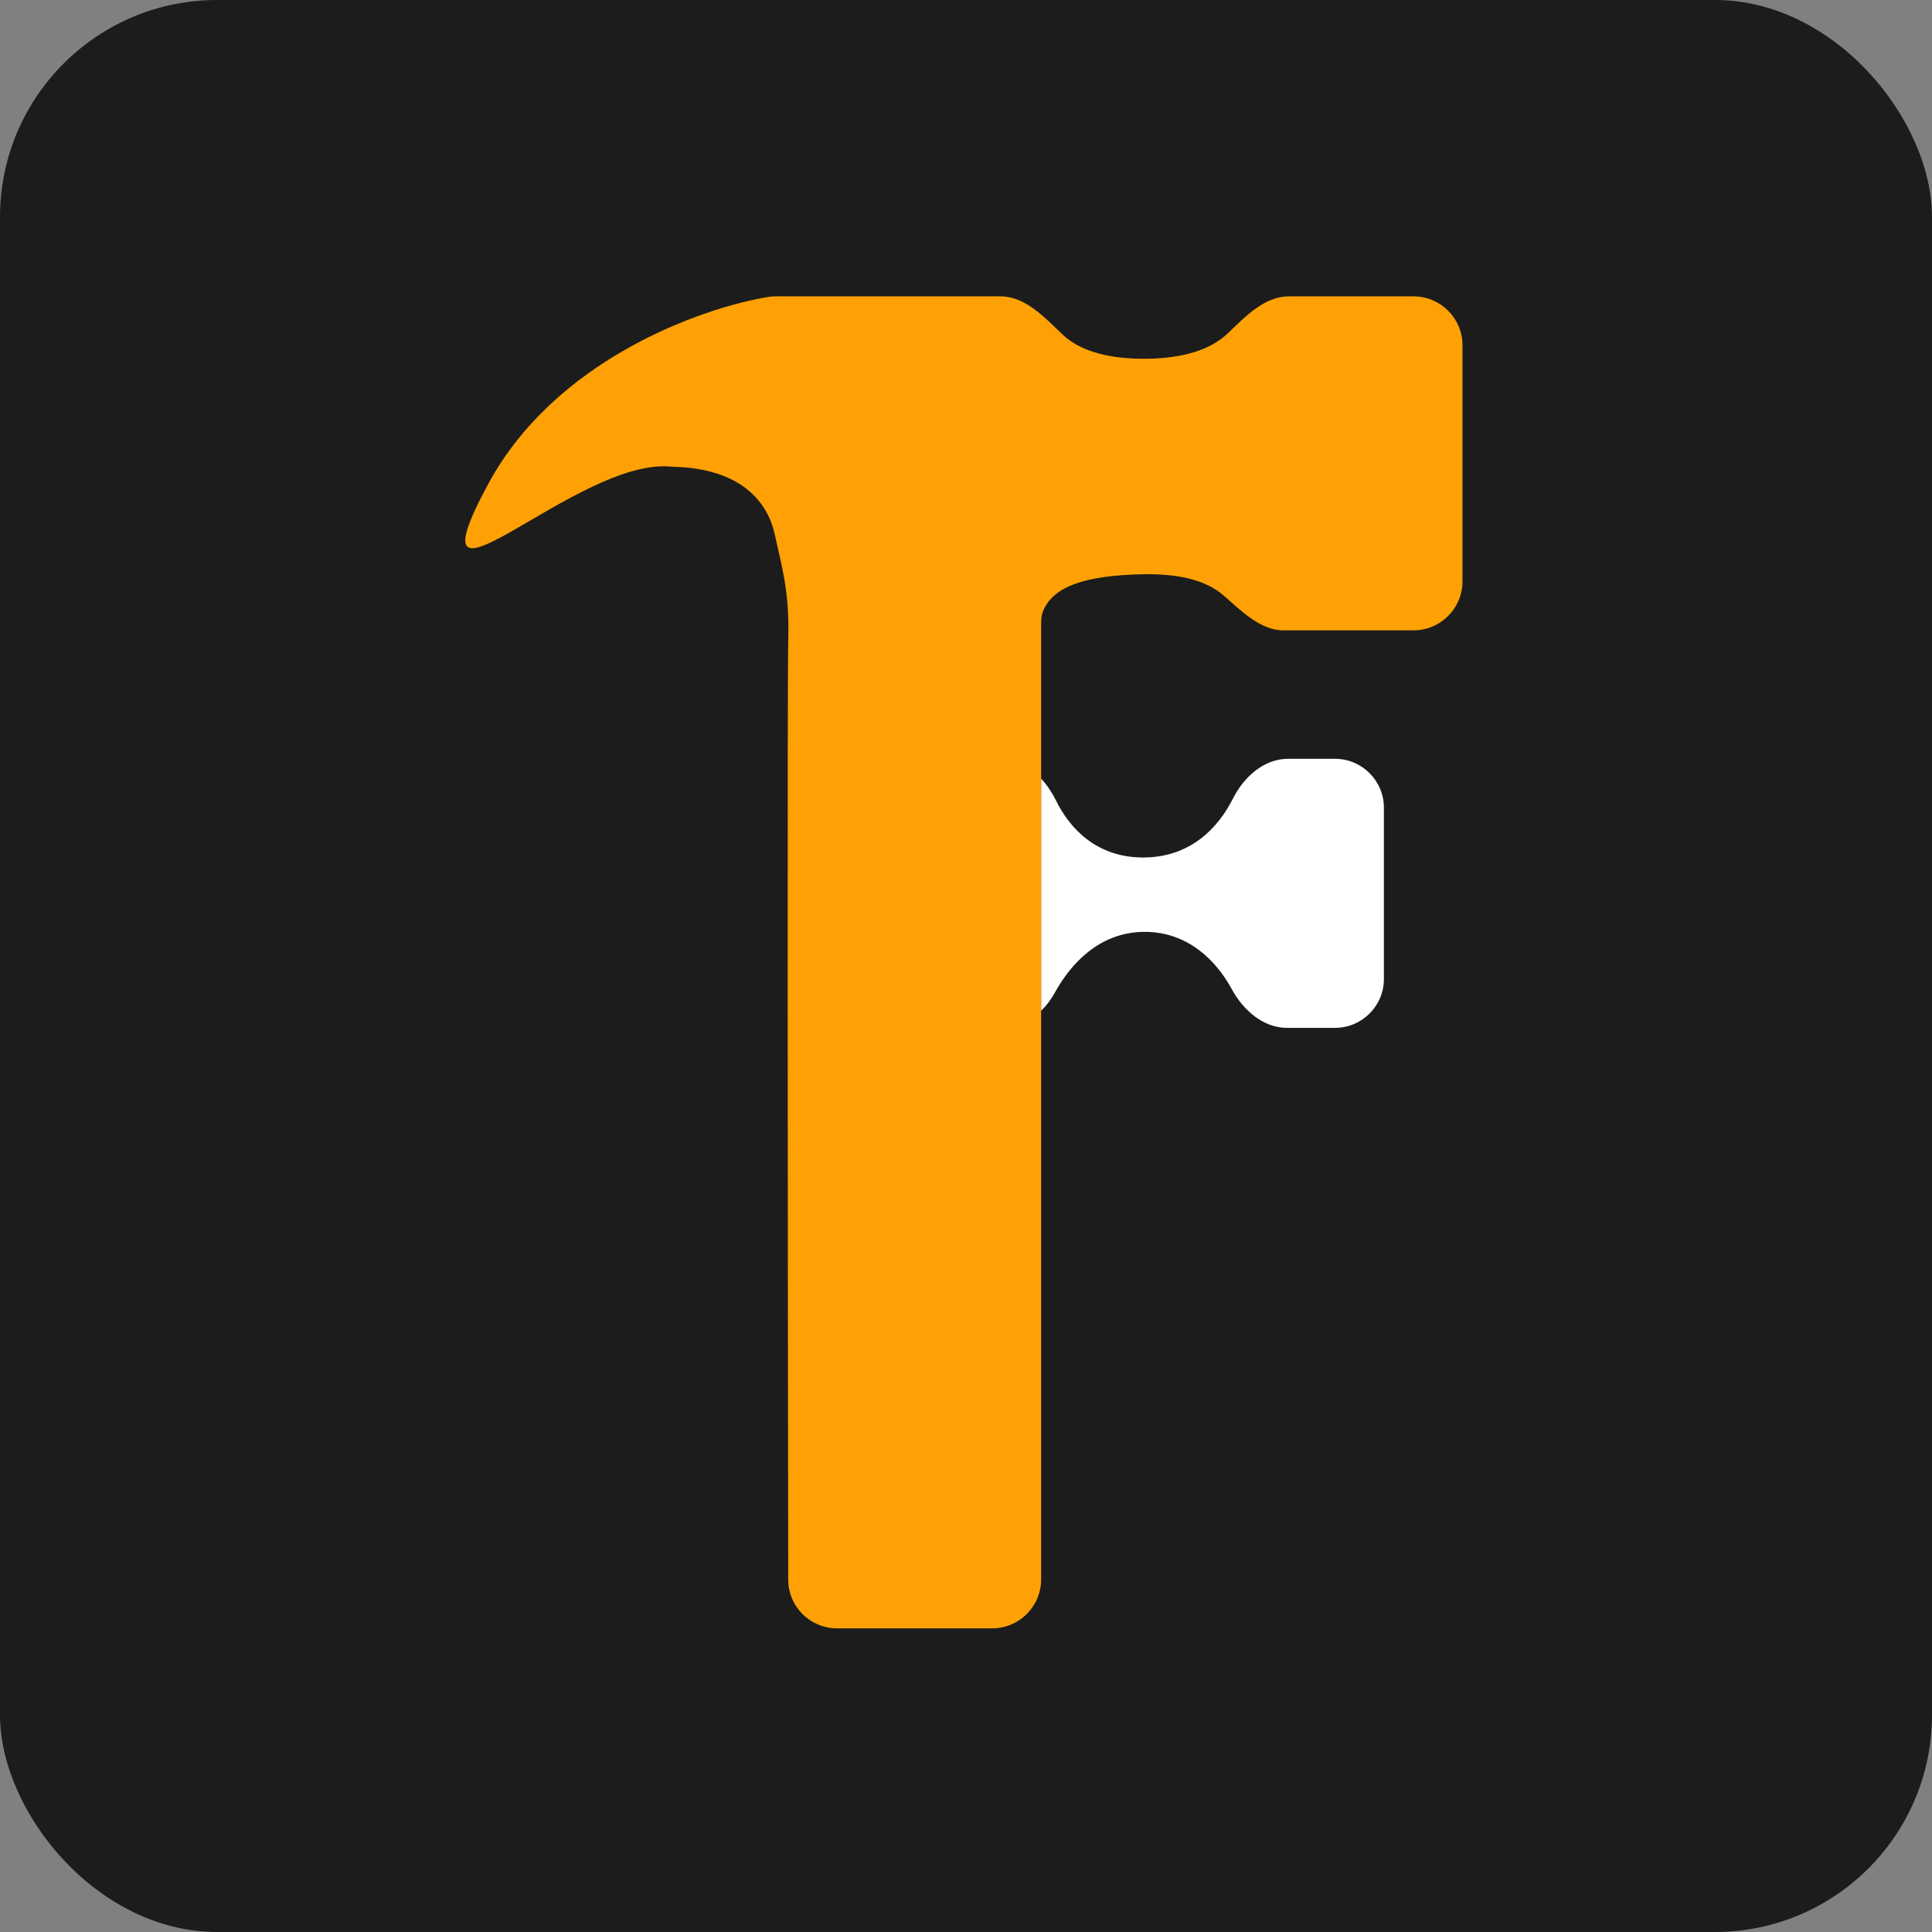 <svg width="36" height="36" viewBox="0 0 36 36" fill="none" xmlns="http://www.w3.org/2000/svg">
<rect x="0" y="0" width="36" height="36" fill="#808080" stroke="none"/>
<rect width="36" height="36" rx="4.045" fill="#1C1C1C"/>
<path d="M19.4 18.835V14.509C19.509 14.626 19.601 14.763 19.672 14.907C19.936 15.446 20.438 15.978 21.301 15.978C22.178 15.978 22.698 15.429 22.973 14.882C23.176 14.479 23.55 14.139 24.002 14.139H24.874C25.378 14.139 25.787 14.547 25.787 15.052V18.241C25.787 18.745 25.378 19.153 24.874 19.153H23.983C23.54 19.153 23.167 18.826 22.955 18.436C22.66 17.892 22.122 17.351 21.301 17.364C20.476 17.378 19.948 17.964 19.653 18.5C19.585 18.623 19.5 18.738 19.4 18.835Z" fill="white"/>
<path d="M18.488 30.342H15.6C15.096 30.342 14.688 29.938 14.687 29.434C14.679 23.343 14.669 12.568 14.688 11.897C14.713 11.015 14.562 10.536 14.436 9.957C14.31 9.377 13.832 8.722 12.521 8.697C10.757 8.495 7.507 11.972 9.094 9.024C10.342 6.707 13.055 5.74 14.32 5.532C14.364 5.525 14.409 5.522 14.454 5.522H18.644C19.104 5.522 19.464 5.914 19.798 6.232C20.083 6.503 20.562 6.685 21.315 6.685C22.09 6.685 22.585 6.493 22.881 6.209C23.206 5.896 23.564 5.522 24.016 5.522H26.338C26.842 5.522 27.251 5.93 27.251 6.434V10.833C27.251 11.337 26.842 11.746 26.338 11.746H23.921C23.478 11.746 23.127 11.378 22.792 11.089C22.5 10.838 22.027 10.688 21.315 10.7C20.194 10.719 19.622 10.938 19.437 11.384C19.407 11.455 19.4 11.533 19.4 11.61V14.509V18.835V29.429C19.4 29.933 18.992 30.342 18.488 30.342Z" fill="#FFA104"/>
</svg>
